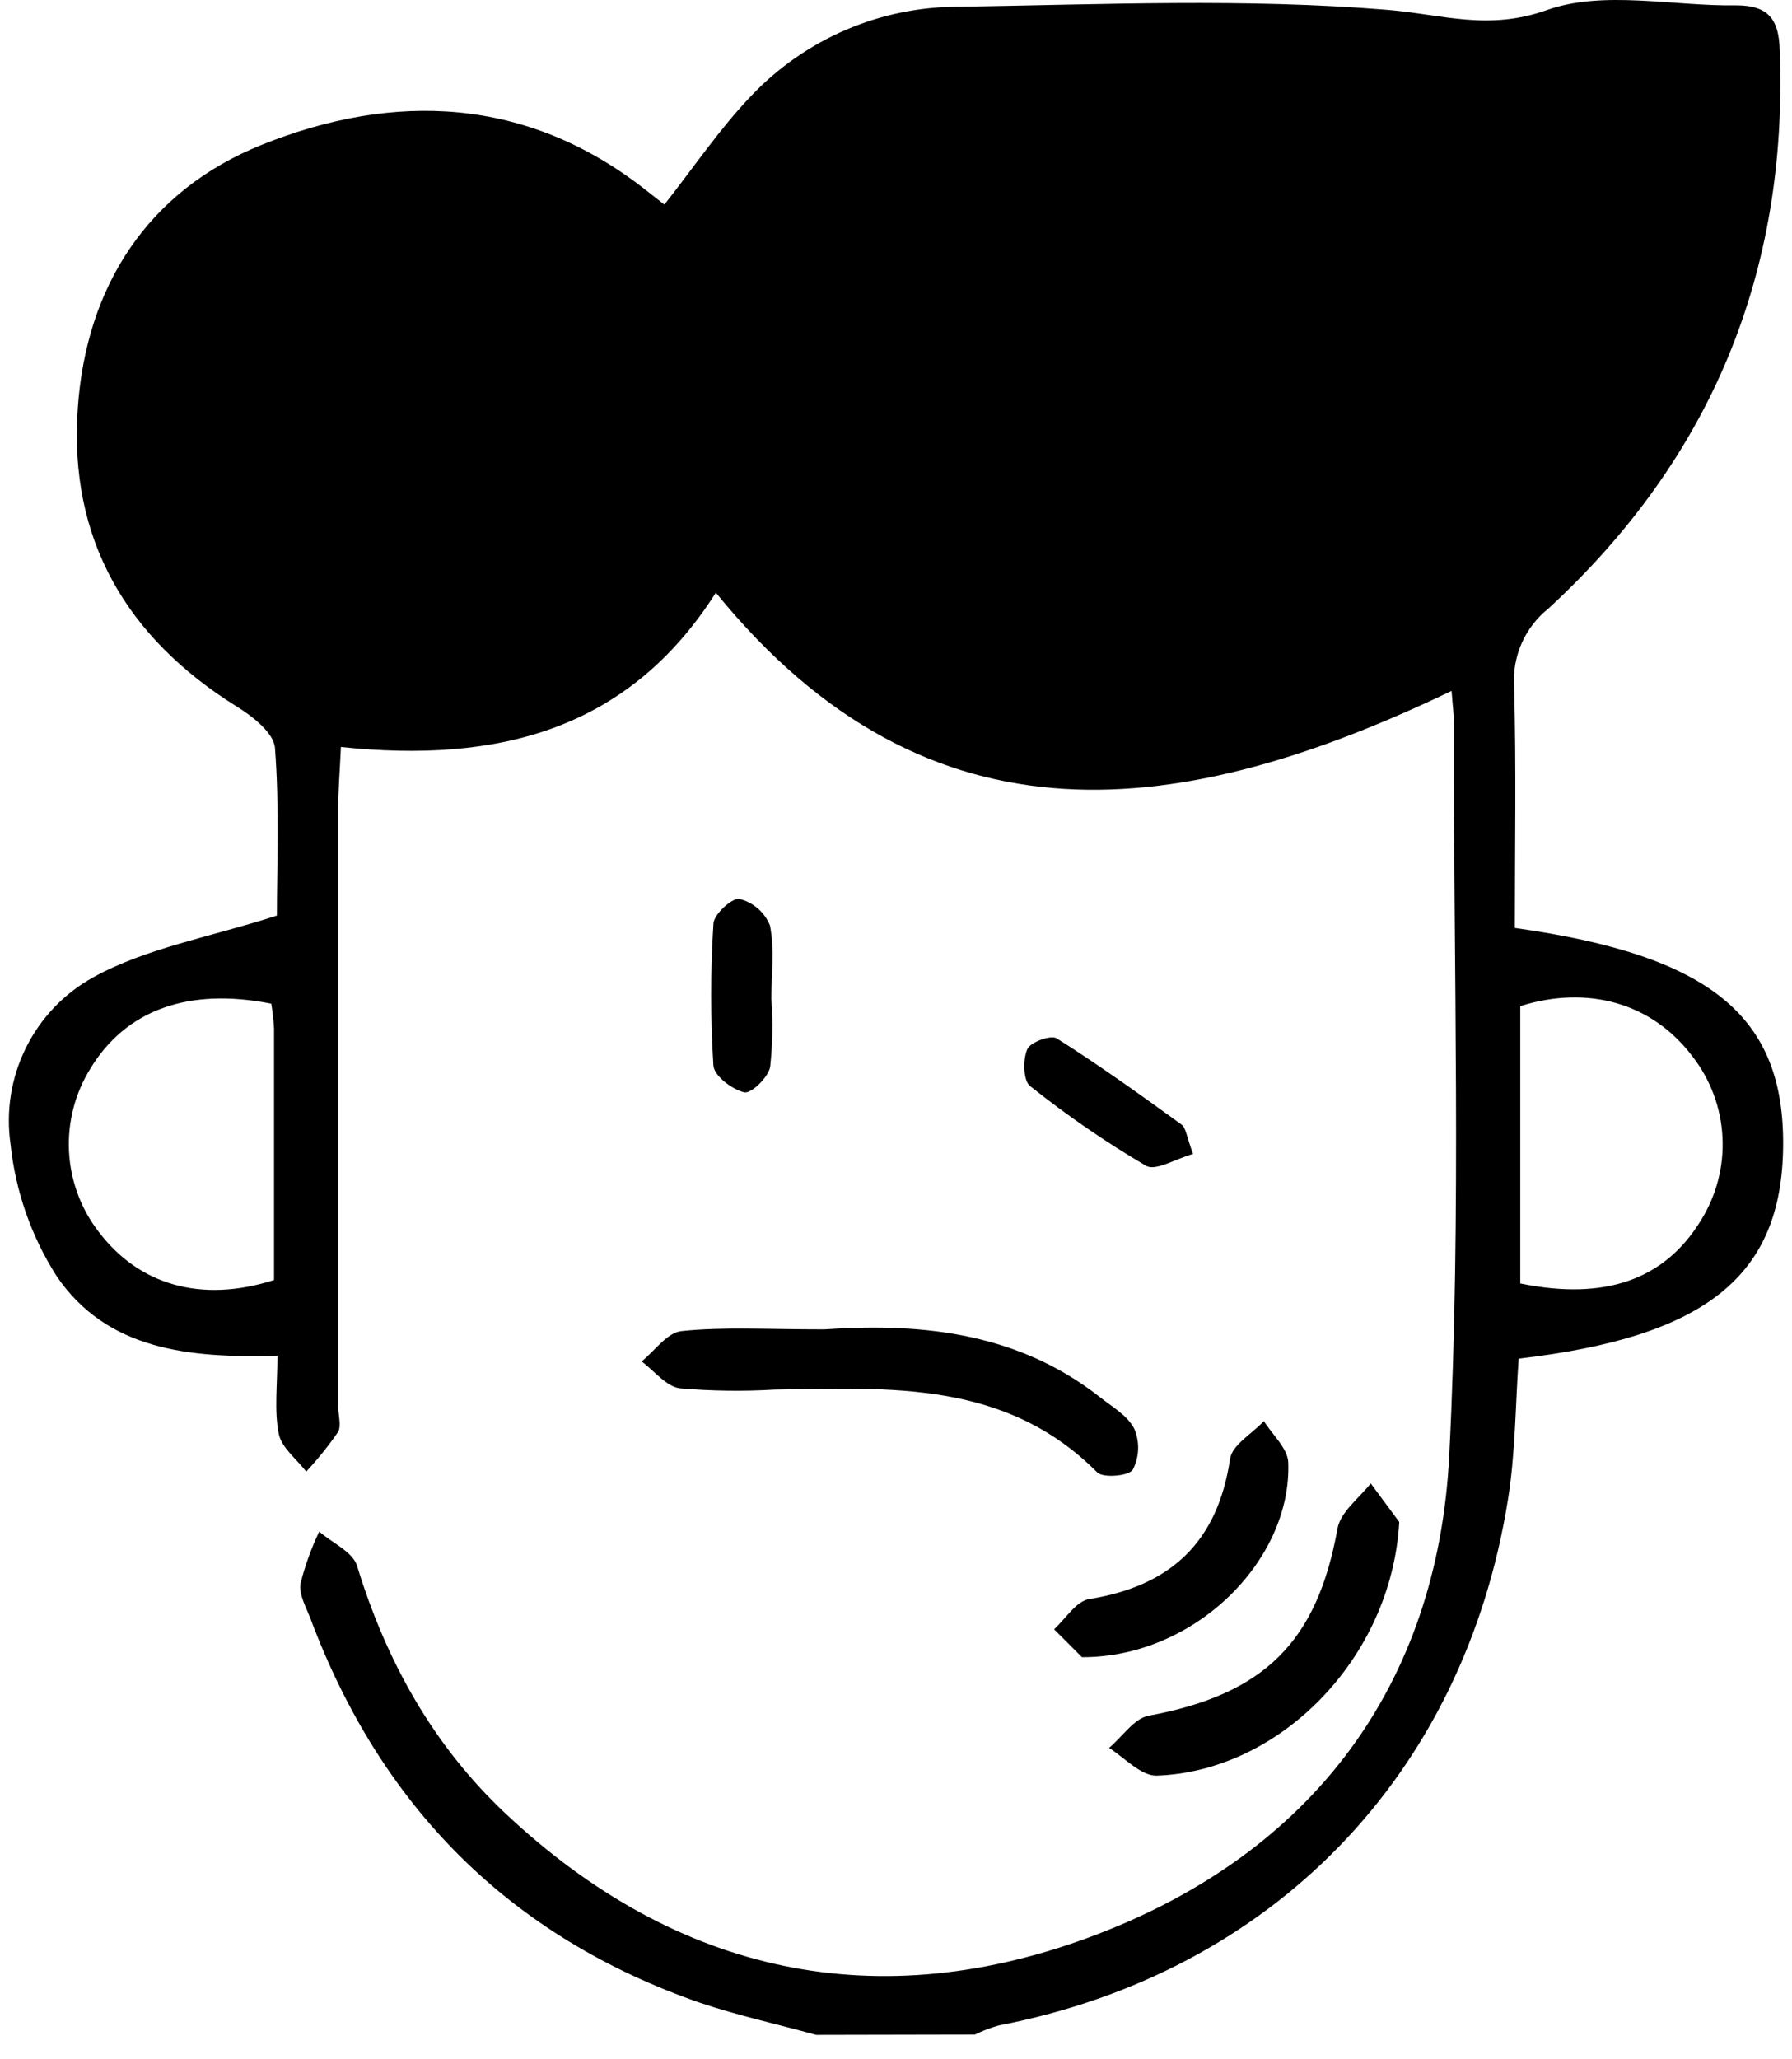 <svg width="74" height="85" viewBox="0 0 74 85" fill="none" xmlns="http://www.w3.org/2000/svg">
<path d="M33.706 84.016C32.107 83.575 30.478 83.218 28.915 82.693C21.064 79.969 15.742 74.616 12.826 66.844C12.646 66.363 12.335 65.838 12.409 65.384C12.595 64.644 12.854 63.925 13.182 63.237C13.722 63.705 14.569 64.075 14.745 64.652C15.948 68.581 17.88 72.055 20.862 74.863C27.962 81.547 36.292 83.311 45.285 79.872C54.146 76.486 59.363 69.639 59.846 60.098C60.355 50.037 60.013 39.936 60.039 29.849C60.039 29.492 59.986 29.135 59.942 28.526C48.912 33.817 38.426 35.373 29.561 24.47C25.96 30.136 20.576 31.524 14.078 30.841C14.034 31.833 13.963 32.671 13.963 33.486C13.963 41.669 13.963 49.853 13.963 58.039C13.963 58.405 14.104 58.855 13.963 59.119C13.564 59.697 13.124 60.245 12.646 60.759C12.247 60.239 11.619 59.767 11.509 59.19C11.32 58.224 11.456 57.188 11.456 55.971C7.838 56.082 4.4 55.751 2.323 52.665C1.284 51.026 0.638 49.169 0.435 47.237C0.239 45.877 0.461 44.489 1.072 43.258C1.682 42.028 2.652 41.014 3.851 40.351C6.046 39.138 8.681 38.693 11.434 37.803C11.434 35.814 11.544 33.336 11.355 30.881C11.311 30.263 10.411 29.558 9.753 29.157C5.199 26.313 2.841 22.235 3.21 16.887C3.548 11.826 6.104 7.875 10.798 5.984C16.282 3.779 21.775 3.995 26.676 7.853L27.435 8.448C28.669 6.883 29.723 5.314 31.01 3.969C32.118 2.798 33.453 1.866 34.933 1.231C36.413 0.597 38.007 0.273 39.616 0.279C45.509 0.186 51.432 -0.074 57.29 0.407C59.552 0.592 61.453 1.288 63.903 0.407C66.244 -0.409 69.085 0.261 71.706 0.222C73.023 0.222 73.463 0.799 73.493 2.078C73.844 11.257 70.657 18.943 63.929 25.136C63.457 25.514 63.083 26.002 62.838 26.557C62.593 27.112 62.486 27.718 62.524 28.323C62.617 31.665 62.555 35.012 62.555 38.314C70.652 39.451 73.686 41.964 73.634 47.326C73.581 52.687 70.45 55.195 62.713 56.095C62.577 58.013 62.581 59.979 62.274 61.892C60.465 73.294 52.535 81.446 41.25 83.624C40.908 83.719 40.576 83.846 40.257 84.003L33.706 84.016ZM11.202 41.44C7.768 40.761 5.199 41.704 3.737 44.111C3.099 45.135 2.789 46.331 2.849 47.538C2.91 48.744 3.337 49.903 4.075 50.857C5.743 53.062 8.321 53.807 11.316 52.85C11.316 49.411 11.316 45.928 11.316 42.449C11.295 42.111 11.257 41.774 11.202 41.44ZM62.779 52.991C66.292 53.71 68.755 52.828 70.244 50.377C70.881 49.352 71.191 48.156 71.129 46.95C71.068 45.743 70.639 44.585 69.901 43.631C68.25 41.427 65.594 40.655 62.779 41.541V52.991Z" fill="black"/>
<path d="M34.026 54.887C37.653 54.644 41.834 54.865 45.412 57.678C45.922 58.083 46.567 58.445 46.844 59C46.956 59.268 47.008 59.557 46.997 59.848C46.986 60.138 46.911 60.422 46.778 60.68C46.62 60.94 45.553 61.037 45.307 60.79C41.526 56.986 36.74 57.299 31.998 57.373C30.691 57.451 29.381 57.433 28.076 57.321C27.51 57.246 27.018 56.598 26.496 56.21C27.04 55.769 27.558 55.015 28.138 54.958C29.868 54.777 31.624 54.887 34.026 54.887Z" fill="black"/>
<path d="M57.782 62.84C57.461 68.51 52.803 73.153 47.744 73.311C47.107 73.311 46.427 72.566 45.799 72.165C46.334 71.724 46.813 70.97 47.41 70.842C52.21 69.961 54.388 67.796 55.231 63.114C55.354 62.43 56.109 61.866 56.605 61.249L57.782 62.84Z" fill="black"/>
<path d="M44.679 68.422L43.529 67.271C44.007 66.83 44.442 66.107 44.978 66.023C48.341 65.481 50.286 63.674 50.796 60.23C50.884 59.653 51.709 59.19 52.192 58.674C52.544 59.243 53.176 59.798 53.198 60.38C53.351 64.419 49.334 68.439 44.679 68.422Z" fill="black"/>
<path d="M31.853 41.237C31.92 42.173 31.904 43.113 31.804 44.045C31.725 44.486 31.018 45.161 30.737 45.099C30.237 44.984 29.49 44.42 29.46 43.997C29.337 42.05 29.337 40.098 29.46 38.151C29.46 37.758 30.241 37.053 30.535 37.115C30.817 37.185 31.078 37.321 31.297 37.512C31.516 37.702 31.687 37.943 31.796 38.213C31.989 39.182 31.853 40.223 31.853 41.237Z" fill="black"/>
<path d="M49.268 47.643C48.539 47.846 47.722 48.362 47.327 48.133C45.654 47.15 44.053 46.05 42.536 44.839C42.251 44.614 42.233 43.746 42.422 43.318C42.545 43.027 43.406 42.71 43.647 42.877C45.404 43.988 47.099 45.205 48.785 46.426C48.974 46.55 48.995 46.925 49.268 47.643Z" fill="black"/>
</svg>
